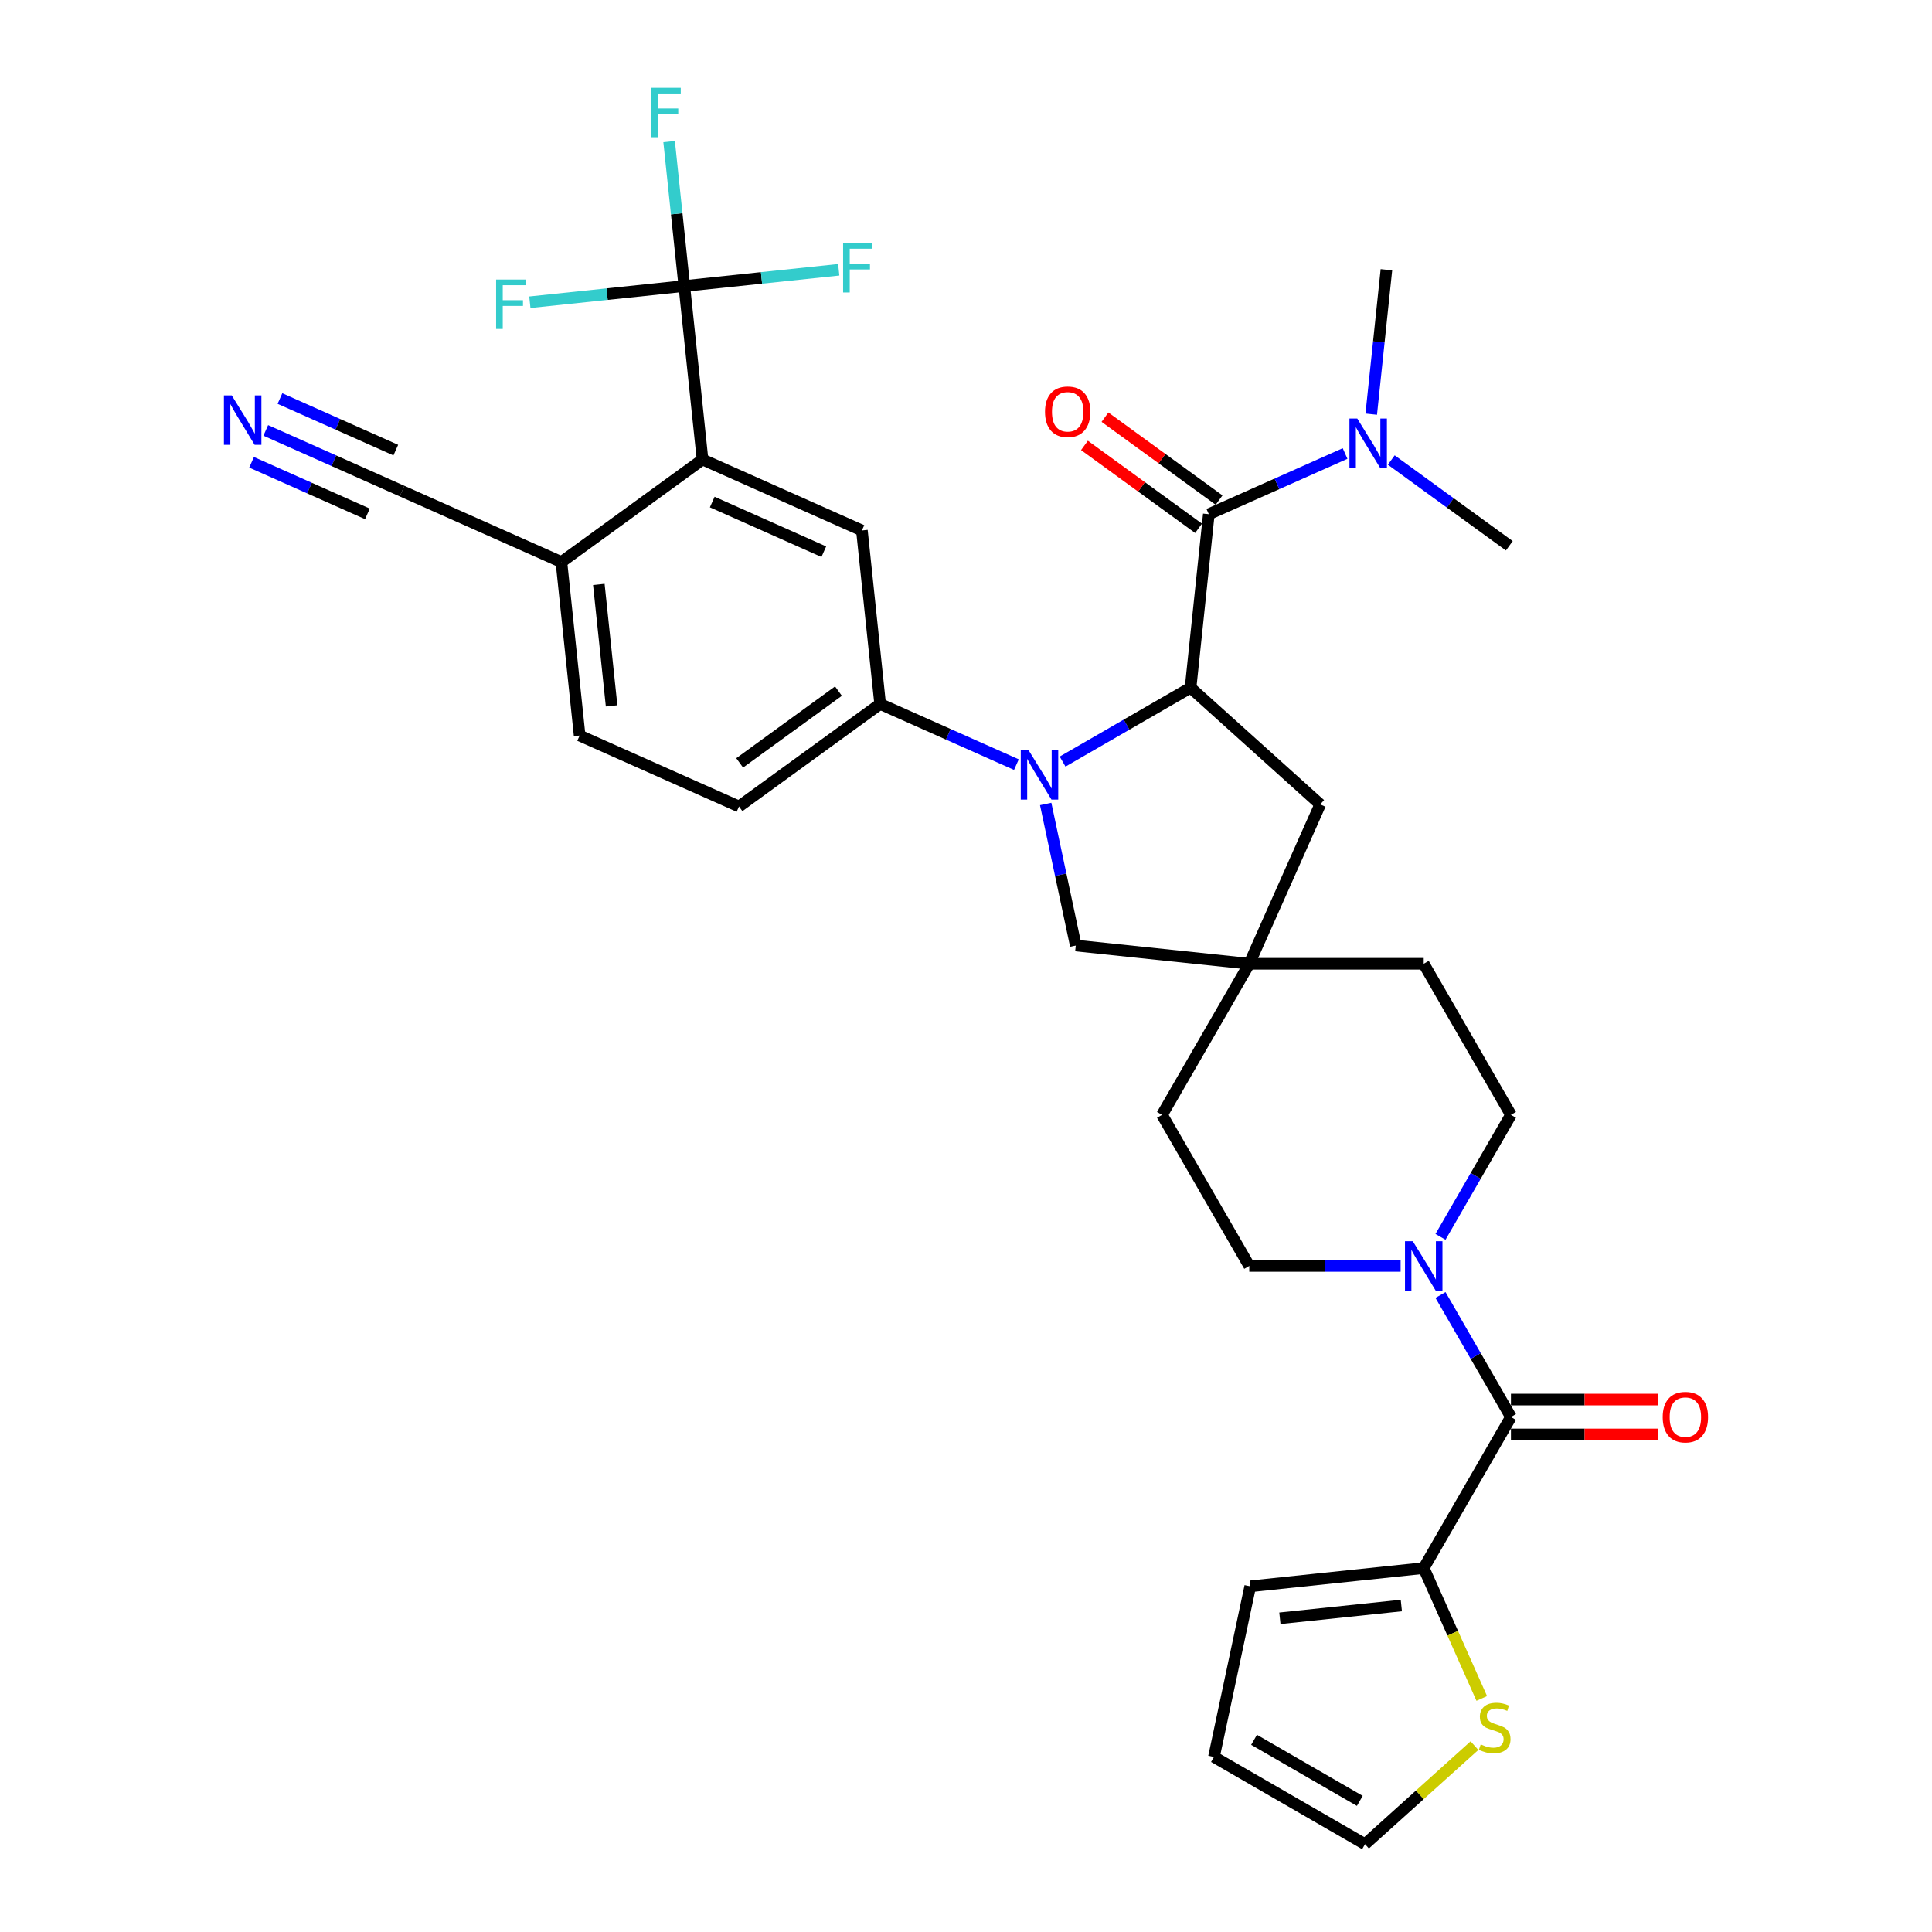 <?xml version='1.0' encoding='iso-8859-1'?>
<svg version='1.1' baseProfile='full'
              xmlns='http://www.w3.org/2000/svg'
                      xmlns:rdkit='http://www.rdkit.org/xml'
                      xmlns:xlink='http://www.w3.org/1999/xlink'
                  xml:space='preserve'
width='1000px' height='1000px' viewBox='0 0 1000 1000'>
<!-- END OF HEADER -->
<rect style='opacity:1.0;fill:#FFFFFF;stroke:none' width='1000' height='1000' x='0' y='0'> </rect>
<path class='bond-0' d='M 550,394.189 L 583.121,375.066' style='fill:none;fill-rule:evenodd;stroke:#0000FF;stroke-width:6px;stroke-linecap:butt;stroke-linejoin:miter;stroke-opacity:1' />
<path class='bond-0' d='M 583.121,375.066 L 616.242,355.944' style='fill:none;fill-rule:evenodd;stroke:#000000;stroke-width:6px;stroke-linecap:butt;stroke-linejoin:miter;stroke-opacity:1' />
<path class='bond-4' d='M 526.09,395.768 L 490.824,380.067' style='fill:none;fill-rule:evenodd;stroke:#0000FF;stroke-width:6px;stroke-linecap:butt;stroke-linejoin:miter;stroke-opacity:1' />
<path class='bond-4' d='M 490.824,380.067 L 455.557,364.365' style='fill:none;fill-rule:evenodd;stroke:#000000;stroke-width:6px;stroke-linecap:butt;stroke-linejoin:miter;stroke-opacity:1' />
<path class='bond-10' d='M 541.243,416.134 L 549.031,452.773' style='fill:none;fill-rule:evenodd;stroke:#0000FF;stroke-width:6px;stroke-linecap:butt;stroke-linejoin:miter;stroke-opacity:1' />
<path class='bond-10' d='M 549.031,452.773 L 556.818,489.412' style='fill:none;fill-rule:evenodd;stroke:#000000;stroke-width:6px;stroke-linecap:butt;stroke-linejoin:miter;stroke-opacity:1' />
<path class='bond-1' d='M 616.242,355.944 L 625.681,266.144' style='fill:none;fill-rule:evenodd;stroke:#000000;stroke-width:6px;stroke-linecap:butt;stroke-linejoin:miter;stroke-opacity:1' />
<path class='bond-13' d='M 616.242,355.944 L 683.344,416.363' style='fill:none;fill-rule:evenodd;stroke:#000000;stroke-width:6px;stroke-linecap:butt;stroke-linejoin:miter;stroke-opacity:1' />
<path class='bond-16' d='M 625.681,266.144 L 660.947,250.443' style='fill:none;fill-rule:evenodd;stroke:#000000;stroke-width:6px;stroke-linecap:butt;stroke-linejoin:miter;stroke-opacity:1' />
<path class='bond-16' d='M 660.947,250.443 L 696.214,234.741' style='fill:none;fill-rule:evenodd;stroke:#0000FF;stroke-width:6px;stroke-linecap:butt;stroke-linejoin:miter;stroke-opacity:1' />
<path class='bond-17' d='M 630.988,258.839 L 601.461,237.387' style='fill:none;fill-rule:evenodd;stroke:#000000;stroke-width:6px;stroke-linecap:butt;stroke-linejoin:miter;stroke-opacity:1' />
<path class='bond-17' d='M 601.461,237.387 L 571.934,215.934' style='fill:none;fill-rule:evenodd;stroke:#FF0000;stroke-width:6px;stroke-linecap:butt;stroke-linejoin:miter;stroke-opacity:1' />
<path class='bond-17' d='M 620.373,273.449 L 590.846,251.997' style='fill:none;fill-rule:evenodd;stroke:#000000;stroke-width:6px;stroke-linecap:butt;stroke-linejoin:miter;stroke-opacity:1' />
<path class='bond-17' d='M 590.846,251.997 L 561.319,230.544' style='fill:none;fill-rule:evenodd;stroke:#FF0000;stroke-width:6px;stroke-linecap:butt;stroke-linejoin:miter;stroke-opacity:1' />
<path class='bond-2' d='M 354.193,148.04 L 363.631,237.839' style='fill:none;fill-rule:evenodd;stroke:#000000;stroke-width:6px;stroke-linecap:butt;stroke-linejoin:miter;stroke-opacity:1' />
<path class='bond-26' d='M 354.193,148.04 L 350.264,110.662' style='fill:none;fill-rule:evenodd;stroke:#000000;stroke-width:6px;stroke-linecap:butt;stroke-linejoin:miter;stroke-opacity:1' />
<path class='bond-26' d='M 350.264,110.662 L 346.336,73.283' style='fill:none;fill-rule:evenodd;stroke:#33CCCC;stroke-width:6px;stroke-linecap:butt;stroke-linejoin:miter;stroke-opacity:1' />
<path class='bond-27' d='M 354.193,148.04 L 314.223,152.241' style='fill:none;fill-rule:evenodd;stroke:#000000;stroke-width:6px;stroke-linecap:butt;stroke-linejoin:miter;stroke-opacity:1' />
<path class='bond-27' d='M 314.223,152.241 L 274.253,156.442' style='fill:none;fill-rule:evenodd;stroke:#33CCCC;stroke-width:6px;stroke-linecap:butt;stroke-linejoin:miter;stroke-opacity:1' />
<path class='bond-28' d='M 354.193,148.04 L 394.162,143.839' style='fill:none;fill-rule:evenodd;stroke:#000000;stroke-width:6px;stroke-linecap:butt;stroke-linejoin:miter;stroke-opacity:1' />
<path class='bond-28' d='M 394.162,143.839 L 434.132,139.638' style='fill:none;fill-rule:evenodd;stroke:#33CCCC;stroke-width:6px;stroke-linecap:butt;stroke-linejoin:miter;stroke-opacity:1' />
<path class='bond-3' d='M 782.059,733.442 L 763.828,701.865' style='fill:none;fill-rule:evenodd;stroke:#000000;stroke-width:6px;stroke-linecap:butt;stroke-linejoin:miter;stroke-opacity:1' />
<path class='bond-3' d='M 763.828,701.865 L 745.597,670.288' style='fill:none;fill-rule:evenodd;stroke:#0000FF;stroke-width:6px;stroke-linecap:butt;stroke-linejoin:miter;stroke-opacity:1' />
<path class='bond-8' d='M 782.059,733.442 L 736.912,811.639' style='fill:none;fill-rule:evenodd;stroke:#000000;stroke-width:6px;stroke-linecap:butt;stroke-linejoin:miter;stroke-opacity:1' />
<path class='bond-18' d='M 782.059,742.471 L 820.209,742.471' style='fill:none;fill-rule:evenodd;stroke:#000000;stroke-width:6px;stroke-linecap:butt;stroke-linejoin:miter;stroke-opacity:1' />
<path class='bond-18' d='M 820.209,742.471 L 858.358,742.471' style='fill:none;fill-rule:evenodd;stroke:#FF0000;stroke-width:6px;stroke-linecap:butt;stroke-linejoin:miter;stroke-opacity:1' />
<path class='bond-18' d='M 782.059,724.412 L 820.209,724.412' style='fill:none;fill-rule:evenodd;stroke:#000000;stroke-width:6px;stroke-linecap:butt;stroke-linejoin:miter;stroke-opacity:1' />
<path class='bond-18' d='M 820.209,724.412 L 858.358,724.412' style='fill:none;fill-rule:evenodd;stroke:#FF0000;stroke-width:6px;stroke-linecap:butt;stroke-linejoin:miter;stroke-opacity:1' />
<path class='bond-7' d='M 455.557,364.365 L 446.119,274.565' style='fill:none;fill-rule:evenodd;stroke:#000000;stroke-width:6px;stroke-linecap:butt;stroke-linejoin:miter;stroke-opacity:1' />
<path class='bond-22' d='M 455.557,364.365 L 382.508,417.439' style='fill:none;fill-rule:evenodd;stroke:#000000;stroke-width:6px;stroke-linecap:butt;stroke-linejoin:miter;stroke-opacity:1' />
<path class='bond-22' d='M 433.985,357.716 L 382.85,394.868' style='fill:none;fill-rule:evenodd;stroke:#000000;stroke-width:6px;stroke-linecap:butt;stroke-linejoin:miter;stroke-opacity:1' />
<path class='bond-5' d='M 363.631,237.839 L 446.119,274.565' style='fill:none;fill-rule:evenodd;stroke:#000000;stroke-width:6px;stroke-linecap:butt;stroke-linejoin:miter;stroke-opacity:1' />
<path class='bond-5' d='M 368.659,259.846 L 426.401,285.554' style='fill:none;fill-rule:evenodd;stroke:#000000;stroke-width:6px;stroke-linecap:butt;stroke-linejoin:miter;stroke-opacity:1' />
<path class='bond-35' d='M 363.631,237.839 L 290.581,290.913' style='fill:none;fill-rule:evenodd;stroke:#000000;stroke-width:6px;stroke-linecap:butt;stroke-linejoin:miter;stroke-opacity:1' />
<path class='bond-6' d='M 745.597,640.202 L 763.828,608.625' style='fill:none;fill-rule:evenodd;stroke:#0000FF;stroke-width:6px;stroke-linecap:butt;stroke-linejoin:miter;stroke-opacity:1' />
<path class='bond-6' d='M 763.828,608.625 L 782.059,577.048' style='fill:none;fill-rule:evenodd;stroke:#000000;stroke-width:6px;stroke-linecap:butt;stroke-linejoin:miter;stroke-opacity:1' />
<path class='bond-34' d='M 724.957,655.245 L 685.788,655.245' style='fill:none;fill-rule:evenodd;stroke:#0000FF;stroke-width:6px;stroke-linecap:butt;stroke-linejoin:miter;stroke-opacity:1' />
<path class='bond-34' d='M 685.788,655.245 L 646.618,655.245' style='fill:none;fill-rule:evenodd;stroke:#000000;stroke-width:6px;stroke-linecap:butt;stroke-linejoin:miter;stroke-opacity:1' />
<path class='bond-12' d='M 736.912,811.639 L 751.935,845.379' style='fill:none;fill-rule:evenodd;stroke:#000000;stroke-width:6px;stroke-linecap:butt;stroke-linejoin:miter;stroke-opacity:1' />
<path class='bond-12' d='M 751.935,845.379 L 766.957,879.12' style='fill:none;fill-rule:evenodd;stroke:#CCCC00;stroke-width:6px;stroke-linecap:butt;stroke-linejoin:miter;stroke-opacity:1' />
<path class='bond-19' d='M 736.912,811.639 L 647.113,821.077' style='fill:none;fill-rule:evenodd;stroke:#000000;stroke-width:6px;stroke-linecap:butt;stroke-linejoin:miter;stroke-opacity:1' />
<path class='bond-19' d='M 725.33,831.015 L 662.47,837.621' style='fill:none;fill-rule:evenodd;stroke:#000000;stroke-width:6px;stroke-linecap:butt;stroke-linejoin:miter;stroke-opacity:1' />
<path class='bond-9' d='M 646.618,498.85 L 556.818,489.412' style='fill:none;fill-rule:evenodd;stroke:#000000;stroke-width:6px;stroke-linecap:butt;stroke-linejoin:miter;stroke-opacity:1' />
<path class='bond-29' d='M 646.618,498.85 L 601.471,577.048' style='fill:none;fill-rule:evenodd;stroke:#000000;stroke-width:6px;stroke-linecap:butt;stroke-linejoin:miter;stroke-opacity:1' />
<path class='bond-30' d='M 646.618,498.85 L 736.912,498.85' style='fill:none;fill-rule:evenodd;stroke:#000000;stroke-width:6px;stroke-linecap:butt;stroke-linejoin:miter;stroke-opacity:1' />
<path class='bond-33' d='M 646.618,498.85 L 683.344,416.363' style='fill:none;fill-rule:evenodd;stroke:#000000;stroke-width:6px;stroke-linecap:butt;stroke-linejoin:miter;stroke-opacity:1' />
<path class='bond-11' d='M 137.561,222.784 L 172.827,238.485' style='fill:none;fill-rule:evenodd;stroke:#0000FF;stroke-width:6px;stroke-linecap:butt;stroke-linejoin:miter;stroke-opacity:1' />
<path class='bond-11' d='M 172.827,238.485 L 208.094,254.187' style='fill:none;fill-rule:evenodd;stroke:#000000;stroke-width:6px;stroke-linecap:butt;stroke-linejoin:miter;stroke-opacity:1' />
<path class='bond-11' d='M 130.215,239.281 L 160.192,252.628' style='fill:none;fill-rule:evenodd;stroke:#0000FF;stroke-width:6px;stroke-linecap:butt;stroke-linejoin:miter;stroke-opacity:1' />
<path class='bond-11' d='M 160.192,252.628 L 190.168,265.974' style='fill:none;fill-rule:evenodd;stroke:#000000;stroke-width:6px;stroke-linecap:butt;stroke-linejoin:miter;stroke-opacity:1' />
<path class='bond-11' d='M 144.906,206.286 L 174.882,219.633' style='fill:none;fill-rule:evenodd;stroke:#0000FF;stroke-width:6px;stroke-linecap:butt;stroke-linejoin:miter;stroke-opacity:1' />
<path class='bond-11' d='M 174.882,219.633 L 204.859,232.979' style='fill:none;fill-rule:evenodd;stroke:#000000;stroke-width:6px;stroke-linecap:butt;stroke-linejoin:miter;stroke-opacity:1' />
<path class='bond-23' d='M 763.182,903.541 L 734.859,929.043' style='fill:none;fill-rule:evenodd;stroke:#CCCC00;stroke-width:6px;stroke-linecap:butt;stroke-linejoin:miter;stroke-opacity:1' />
<path class='bond-23' d='M 734.859,929.043 L 706.537,954.545' style='fill:none;fill-rule:evenodd;stroke:#000000;stroke-width:6px;stroke-linecap:butt;stroke-linejoin:miter;stroke-opacity:1' />
<path class='bond-14' d='M 208.094,254.187 L 290.581,290.913' style='fill:none;fill-rule:evenodd;stroke:#000000;stroke-width:6px;stroke-linecap:butt;stroke-linejoin:miter;stroke-opacity:1' />
<path class='bond-15' d='M 290.581,290.913 L 300.02,380.713' style='fill:none;fill-rule:evenodd;stroke:#000000;stroke-width:6px;stroke-linecap:butt;stroke-linejoin:miter;stroke-opacity:1' />
<path class='bond-15' d='M 309.957,302.495 L 316.564,365.355' style='fill:none;fill-rule:evenodd;stroke:#000000;stroke-width:6px;stroke-linecap:butt;stroke-linejoin:miter;stroke-opacity:1' />
<path class='bond-31' d='M 709.75,214.375 L 713.678,176.997' style='fill:none;fill-rule:evenodd;stroke:#0000FF;stroke-width:6px;stroke-linecap:butt;stroke-linejoin:miter;stroke-opacity:1' />
<path class='bond-31' d='M 713.678,176.997 L 717.607,139.619' style='fill:none;fill-rule:evenodd;stroke:#000000;stroke-width:6px;stroke-linecap:butt;stroke-linejoin:miter;stroke-opacity:1' />
<path class='bond-32' d='M 720.123,238.104 L 750.671,260.298' style='fill:none;fill-rule:evenodd;stroke:#0000FF;stroke-width:6px;stroke-linecap:butt;stroke-linejoin:miter;stroke-opacity:1' />
<path class='bond-32' d='M 750.671,260.298 L 781.218,282.492' style='fill:none;fill-rule:evenodd;stroke:#000000;stroke-width:6px;stroke-linecap:butt;stroke-linejoin:miter;stroke-opacity:1' />
<path class='bond-24' d='M 647.113,821.077 L 628.339,909.398' style='fill:none;fill-rule:evenodd;stroke:#000000;stroke-width:6px;stroke-linecap:butt;stroke-linejoin:miter;stroke-opacity:1' />
<path class='bond-20' d='M 782.059,577.048 L 736.912,498.85' style='fill:none;fill-rule:evenodd;stroke:#000000;stroke-width:6px;stroke-linecap:butt;stroke-linejoin:miter;stroke-opacity:1' />
<path class='bond-21' d='M 646.618,655.245 L 601.471,577.048' style='fill:none;fill-rule:evenodd;stroke:#000000;stroke-width:6px;stroke-linecap:butt;stroke-linejoin:miter;stroke-opacity:1' />
<path class='bond-25' d='M 382.508,417.439 L 300.02,380.713' style='fill:none;fill-rule:evenodd;stroke:#000000;stroke-width:6px;stroke-linecap:butt;stroke-linejoin:miter;stroke-opacity:1' />
<path class='bond-36' d='M 706.537,954.545 L 628.339,909.398' style='fill:none;fill-rule:evenodd;stroke:#000000;stroke-width:6px;stroke-linecap:butt;stroke-linejoin:miter;stroke-opacity:1' />
<path class='bond-36' d='M 703.836,932.134 L 649.098,900.531' style='fill:none;fill-rule:evenodd;stroke:#000000;stroke-width:6px;stroke-linecap:butt;stroke-linejoin:miter;stroke-opacity:1' />
<path  class='atom-0' d='M 532.393 388.305
L 540.772 401.849
Q 541.603 403.186, 542.939 405.606
Q 544.276 408.026, 544.348 408.17
L 544.348 388.305
L 547.743 388.305
L 547.743 413.877
L 544.239 413.877
L 535.246 399.068
Q 534.199 397.335, 533.079 395.348
Q 531.995 393.362, 531.67 392.748
L 531.67 413.877
L 528.348 413.877
L 528.348 388.305
L 532.393 388.305
' fill='#0000FF'/>
<path  class='atom-7' d='M 731.26 642.459
L 739.639 656.003
Q 740.47 657.339, 741.806 659.759
Q 743.143 662.179, 743.215 662.324
L 743.215 642.459
L 746.61 642.459
L 746.61 668.03
L 743.106 668.03
L 734.113 653.222
Q 733.066 651.488, 731.946 649.502
Q 730.863 647.515, 730.538 646.901
L 730.538 668.03
L 727.215 668.03
L 727.215 642.459
L 731.26 642.459
' fill='#0000FF'/>
<path  class='atom-12' d='M 119.953 204.675
L 128.333 218.22
Q 129.163 219.556, 130.5 221.976
Q 131.836 224.396, 131.908 224.54
L 131.908 204.675
L 135.303 204.675
L 135.303 230.247
L 131.8 230.247
L 122.807 215.439
Q 121.759 213.705, 120.639 211.718
Q 119.556 209.732, 119.231 209.118
L 119.231 230.247
L 115.908 230.247
L 115.908 204.675
L 119.953 204.675
' fill='#0000FF'/>
<path  class='atom-13' d='M 766.415 902.903
Q 766.704 903.012, 767.896 903.517
Q 769.087 904.023, 770.388 904.348
Q 771.724 904.637, 773.024 904.637
Q 775.444 904.637, 776.853 903.481
Q 778.261 902.289, 778.261 900.231
Q 778.261 898.822, 777.539 897.955
Q 776.853 897.088, 775.769 896.619
Q 774.686 896.149, 772.88 895.608
Q 770.604 894.921, 769.232 894.271
Q 767.896 893.621, 766.92 892.249
Q 765.981 890.876, 765.981 888.565
Q 765.981 885.35, 768.148 883.364
Q 770.352 881.377, 774.686 881.377
Q 777.647 881.377, 781.006 882.786
L 780.176 885.567
Q 777.106 884.303, 774.794 884.303
Q 772.302 884.303, 770.929 885.35
Q 769.557 886.362, 769.593 888.131
Q 769.593 889.504, 770.279 890.334
Q 771.002 891.165, 772.013 891.635
Q 773.06 892.104, 774.794 892.646
Q 777.106 893.368, 778.478 894.091
Q 779.851 894.813, 780.826 896.294
Q 781.837 897.739, 781.837 900.231
Q 781.837 903.77, 779.453 905.684
Q 777.106 907.563, 773.169 907.563
Q 770.893 907.563, 769.16 907.057
Q 767.462 906.587, 765.44 905.757
L 766.415 902.903
' fill='#CCCC00'/>
<path  class='atom-17' d='M 702.516 216.633
L 710.895 230.177
Q 711.726 231.513, 713.062 233.933
Q 714.399 236.353, 714.471 236.497
L 714.471 216.633
L 717.866 216.633
L 717.866 242.204
L 714.363 242.204
L 705.369 227.396
Q 704.322 225.662, 703.202 223.676
Q 702.119 221.689, 701.794 221.075
L 701.794 242.204
L 698.471 242.204
L 698.471 216.633
L 702.516 216.633
' fill='#0000FF'/>
<path  class='atom-18' d='M 540.893 213.143
Q 540.893 207.003, 543.927 203.572
Q 546.961 200.141, 552.631 200.141
Q 558.302 200.141, 561.335 203.572
Q 564.369 207.003, 564.369 213.143
Q 564.369 219.355, 561.299 222.895
Q 558.229 226.398, 552.631 226.398
Q 546.997 226.398, 543.927 222.895
Q 540.893 219.391, 540.893 213.143
M 552.631 223.509
Q 556.532 223.509, 558.627 220.908
Q 560.758 218.272, 560.758 213.143
Q 560.758 208.123, 558.627 205.594
Q 556.532 203.03, 552.631 203.03
Q 548.73 203.03, 546.599 205.558
Q 544.505 208.086, 544.505 213.143
Q 544.505 218.308, 546.599 220.908
Q 548.73 223.509, 552.631 223.509
' fill='#FF0000'/>
<path  class='atom-19' d='M 860.615 733.514
Q 860.615 727.374, 863.649 723.943
Q 866.683 720.512, 872.354 720.512
Q 878.024 720.512, 881.058 723.943
Q 884.092 727.374, 884.092 733.514
Q 884.092 739.726, 881.022 743.266
Q 877.952 746.769, 872.354 746.769
Q 866.719 746.769, 863.649 743.266
Q 860.615 739.762, 860.615 733.514
M 872.354 743.88
Q 876.254 743.88, 878.349 741.279
Q 880.48 738.643, 880.48 733.514
Q 880.48 728.494, 878.349 725.965
Q 876.254 723.401, 872.354 723.401
Q 868.453 723.401, 866.322 725.929
Q 864.227 728.458, 864.227 733.514
Q 864.227 738.679, 866.322 741.279
Q 868.453 743.88, 872.354 743.88
' fill='#FF0000'/>
<path  class='atom-27' d='M 337.152 45.455
L 352.357 45.455
L 352.357 48.38
L 340.583 48.38
L 340.583 56.145
L 351.057 56.145
L 351.057 59.107
L 340.583 59.107
L 340.583 71.026
L 337.152 71.026
L 337.152 45.455
' fill='#33CCCC'/>
<path  class='atom-28' d='M 256.79 144.692
L 271.996 144.692
L 271.996 147.618
L 260.222 147.618
L 260.222 155.383
L 270.696 155.383
L 270.696 158.345
L 260.222 158.345
L 260.222 170.264
L 256.79 170.264
L 256.79 144.692
' fill='#33CCCC'/>
<path  class='atom-29' d='M 436.39 125.816
L 451.595 125.816
L 451.595 128.741
L 439.821 128.741
L 439.821 136.507
L 450.295 136.507
L 450.295 139.468
L 439.821 139.468
L 439.821 151.387
L 436.39 151.387
L 436.39 125.816
' fill='#33CCCC'/>
</svg>
